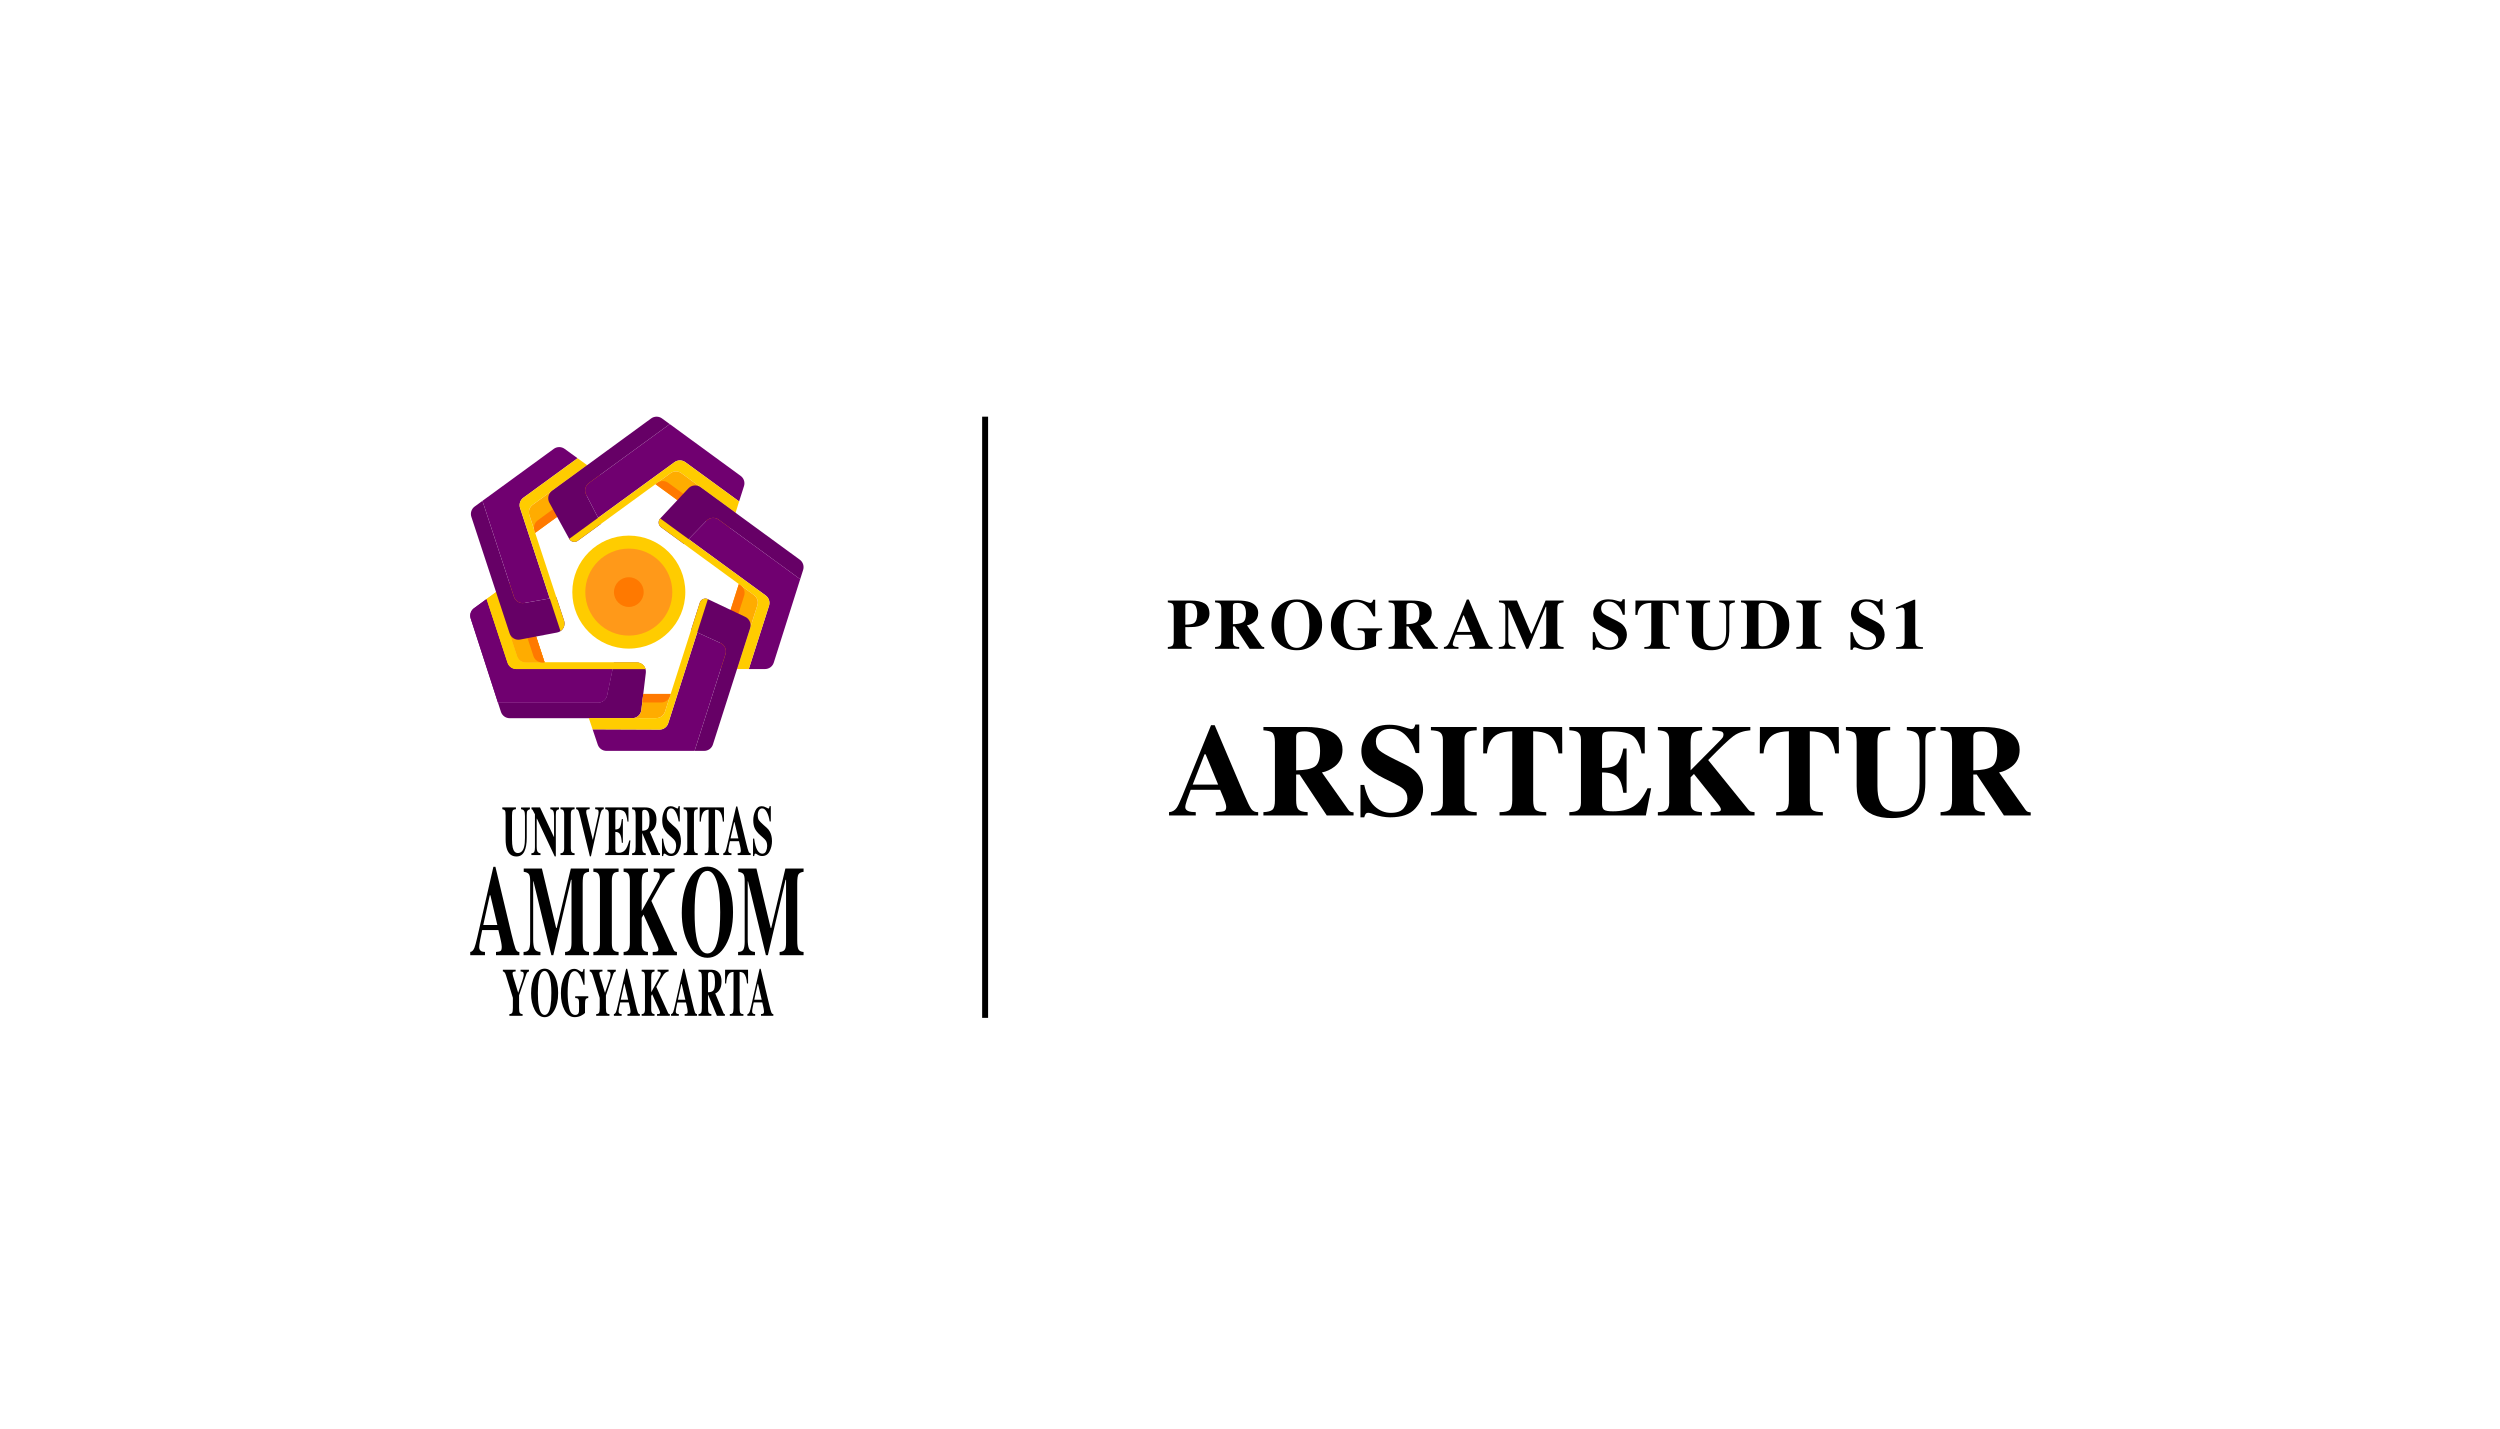 <svg width="420" height="240" viewBox="0 0 420 240" fill="none" xmlns="http://www.w3.org/2000/svg">
<g clip-path="url(#clip0_22_2548)">
<path d="M108.5 113.024L107.74 119.298C107.694 119.673 107.513 120.019 107.23 120.269C106.947 120.52 106.583 120.658 106.205 120.658H85.627C85.301 120.658 84.982 120.555 84.718 120.362C84.454 120.17 84.257 119.899 84.157 119.588L83.652 118.031H100.472C100.827 118.031 101.171 117.909 101.447 117.685C101.723 117.461 101.913 117.15 101.985 116.802L102.907 112.402L103.139 111.291H106.966C107.184 111.291 107.401 111.338 107.6 111.427C107.799 111.517 107.978 111.648 108.123 111.812C108.268 111.976 108.376 112.168 108.441 112.377C108.506 112.586 108.526 112.806 108.5 113.023V113.024Z" fill="#660066"/>
<path d="M102.906 112.402L101.984 116.802C101.912 117.15 101.722 117.461 101.446 117.685C101.17 117.909 100.826 118.031 100.471 118.031H83.652L79.075 103.902C78.975 103.592 78.975 103.258 79.076 102.949C79.176 102.639 79.372 102.369 79.635 102.177L81.74 100.642L85.255 111.34C85.357 111.649 85.553 111.918 85.817 112.109C86.081 112.3 86.398 112.403 86.724 112.403L102.906 112.402Z" fill="#700070"/>
<path d="M108.449 112.402H86.724C86.398 112.402 86.081 112.299 85.817 112.109C85.553 111.918 85.357 111.648 85.255 111.339L81.74 100.642L83.342 99.474L86.875 110.228C86.977 110.537 87.174 110.806 87.437 110.997C87.701 111.188 88.019 111.291 88.344 111.29H106.965C107.3 111.29 107.625 111.399 107.892 111.599C108.16 111.8 108.355 112.081 108.449 112.402Z" fill="#FFCC00"/>
<path d="M91.495 111.291H88.343C88.017 111.291 87.7 111.189 87.436 110.998C87.172 110.807 86.976 110.538 86.874 110.228L83.342 99.474L85.071 98.213C85.268 98.069 85.496 97.973 85.737 97.934C85.978 97.895 86.225 97.914 86.457 97.989C86.689 98.064 86.9 98.192 87.073 98.365C87.246 98.537 87.375 98.748 87.451 98.98L91.495 111.291Z" fill="#FFAC00"/>
<path d="M91.495 111.291H91.089C90.763 111.291 90.446 111.189 90.182 110.998C89.919 110.807 89.722 110.538 89.62 110.229L85.592 97.965C85.973 97.866 86.377 97.915 86.722 98.104C87.068 98.293 87.328 98.606 87.451 98.98L91.495 111.291Z" fill="#FF7900"/>
<path d="M81.739 100.642L81.738 100.639" stroke="black" stroke-miterlimit="10"/>
<path d="M102.906 112.402L101.984 116.802C101.912 117.15 101.722 117.461 101.446 117.685C101.17 117.909 100.826 118.031 100.471 118.031H83.652L79.075 103.902C78.975 103.592 78.975 103.258 79.076 102.949C79.176 102.639 79.372 102.369 79.635 102.177L81.74 100.642L85.255 111.34C85.357 111.649 85.553 111.918 85.817 112.109C86.081 112.3 86.398 112.403 86.724 112.403L102.906 112.402Z" fill="#700070"/>
<path d="M108.449 112.402H86.724C86.398 112.402 86.081 112.299 85.817 112.109C85.553 111.918 85.357 111.648 85.255 111.339L81.74 100.642L83.342 99.474L86.875 110.228C86.977 110.537 87.174 110.806 87.437 110.997C87.701 111.188 88.019 111.291 88.344 111.29H106.965C107.3 111.29 107.625 111.399 107.892 111.599C108.16 111.8 108.355 112.081 108.449 112.402Z" fill="#FFCC00"/>
<path d="M91.495 111.291H88.343C88.017 111.291 87.7 111.189 87.436 110.998C87.172 110.807 86.976 110.538 86.874 110.228L83.342 99.474L85.071 98.213C85.268 98.069 85.496 97.973 85.737 97.934C85.978 97.895 86.225 97.914 86.457 97.989C86.689 98.064 86.9 98.192 87.073 98.365C87.246 98.537 87.375 98.748 87.451 98.98L91.495 111.291Z" fill="#FFAC00"/>
<path d="M91.495 111.291H91.089C90.763 111.291 90.446 111.189 90.182 110.998C89.919 110.807 89.722 110.538 89.62 110.229L85.592 97.965C85.973 97.866 86.377 97.915 86.722 98.104C87.068 98.293 87.328 98.606 87.451 98.98L91.495 111.291Z" fill="#FF7900"/>
<path d="M81.739 100.642L81.738 100.639" stroke="black" stroke-miterlimit="10"/>
<path d="M94.165 106.029C93.99 106.147 93.793 106.228 93.585 106.267L87.377 107.446C87.008 107.517 86.626 107.45 86.302 107.259C85.979 107.069 85.736 106.767 85.619 106.41L79.188 86.827C79.085 86.516 79.085 86.181 79.185 85.87C79.285 85.559 79.481 85.288 79.746 85.095L81.05 84.143L86.346 100.262C86.462 100.616 86.702 100.916 87.022 101.107C87.341 101.298 87.719 101.367 88.085 101.302L92.362 100.541L93.473 100.343L94.764 104.265C94.87 104.584 94.869 104.929 94.76 105.247C94.652 105.566 94.443 105.84 94.165 106.029Z" fill="#660066"/>
<path d="M87.37 85.345L92.362 100.541L88.085 101.302C87.719 101.367 87.341 101.298 87.022 101.107C86.702 100.916 86.462 100.616 86.346 100.262L81.051 84.143L93.037 75.406C93.301 75.213 93.619 75.11 93.946 75.11C94.272 75.11 94.591 75.213 94.855 75.406L97.029 76.983L87.928 83.614C87.664 83.806 87.468 84.077 87.367 84.388C87.267 84.7 87.268 85.034 87.37 85.345Z" fill="#700070"/>
<path d="M94.766 104.265C94.871 104.584 94.87 104.929 94.761 105.248C94.653 105.566 94.443 105.84 94.165 106.029L92.362 100.541L87.37 85.345C87.268 85.034 87.267 84.7 87.368 84.388C87.468 84.077 87.664 83.806 87.928 83.614L97.028 76.98L98.632 78.143L89.49 84.807C89.226 84.999 89.03 85.271 88.929 85.582C88.829 85.893 88.83 86.228 88.932 86.538L89.435 88.075L89.91 89.522L93.473 100.344L94.766 104.265Z" fill="#FFCC00"/>
<path d="M100.373 81.895L89.912 89.522L89.788 89.143L88.933 86.538C88.831 86.228 88.83 85.893 88.93 85.582C89.03 85.271 89.227 84.999 89.491 84.807L98.632 78.143L100.364 79.399C100.56 79.542 100.721 79.729 100.832 79.945C100.943 80.162 101.001 80.401 101.002 80.645C101.003 80.888 100.946 81.128 100.837 81.345C100.728 81.562 100.569 81.751 100.373 81.895V81.895Z" fill="#FFAC00"/>
<path d="M100.373 81.895L89.912 89.522L89.788 89.143C89.686 88.833 89.685 88.498 89.785 88.187C89.886 87.876 90.082 87.604 90.346 87.412L100.761 79.82C100.971 80.15 101.048 80.549 100.976 80.934C100.904 81.319 100.689 81.663 100.373 81.895Z" fill="#FF7900"/>
<path d="M124.991 81.667L124.17 84.238L115.135 77.644C114.871 77.451 114.552 77.348 114.224 77.348C113.897 77.348 113.578 77.451 113.314 77.644L112.626 78.145L110.409 79.76L100.485 86.989L98.473 83.113C98.302 82.785 98.255 82.406 98.34 82.047C98.425 81.687 98.635 81.369 98.934 81.151L112.519 71.247L124.43 79.948C124.692 80.14 124.888 80.409 124.988 80.717C125.089 81.026 125.09 81.358 124.991 81.667Z" fill="#700070"/>
<path d="M100.484 86.989L101.001 87.984L97.069 90.851C96.955 90.933 96.826 90.99 96.689 91.018C96.552 91.046 96.411 91.045 96.274 91.015C96.138 90.984 96.009 90.925 95.898 90.841C95.786 90.757 95.693 90.65 95.626 90.527L92.292 84.45C92.112 84.12 92.057 83.737 92.138 83.37C92.22 83.003 92.433 82.679 92.736 82.457L109.394 70.297C109.659 70.104 109.978 70 110.306 70C110.633 70 110.953 70.104 111.217 70.297L112.518 71.248L98.933 81.152C98.635 81.37 98.424 81.687 98.339 82.047C98.255 82.407 98.302 82.785 98.472 83.113L100.484 86.989Z" fill="#660066"/>
<path d="M124.169 84.238L123.58 86.148L114.471 79.495C114.206 79.302 113.887 79.198 113.56 79.198C113.232 79.198 112.913 79.302 112.648 79.495L111.344 80.444L110.114 81.341L101.001 87.984L97.069 90.851C96.955 90.933 96.826 90.99 96.689 91.018C96.552 91.047 96.411 91.045 96.274 91.015C96.138 90.984 96.009 90.925 95.898 90.841C95.786 90.757 95.693 90.65 95.626 90.527L100.484 86.989L113.311 77.644C113.576 77.451 113.895 77.347 114.222 77.347C114.549 77.347 114.868 77.451 115.133 77.644L124.169 84.238Z" fill="#FFCC00"/>
<path d="M123.581 86.148L122.934 88.18C122.86 88.413 122.731 88.626 122.559 88.8C122.386 88.974 122.175 89.104 121.942 89.18C121.709 89.256 121.461 89.276 121.219 89.237C120.977 89.199 120.748 89.104 120.55 88.959L110.117 81.34L110.436 81.108L112.649 79.494C112.914 79.301 113.233 79.197 113.561 79.197C113.888 79.197 114.208 79.301 114.472 79.494L123.581 86.148Z" fill="#FFAC00"/>
<path d="M122.651 88.697C122.399 89 122.042 89.195 121.651 89.244C121.261 89.292 120.867 89.19 120.549 88.957L110.117 81.34L110.436 81.108C110.7 80.915 111.019 80.811 111.347 80.811C111.675 80.811 111.994 80.915 112.258 81.108L122.651 88.697Z" fill="#FF7900"/>
<path d="M117.694 81.849C117.389 81.626 117.013 81.523 116.637 81.559C116.261 81.594 115.911 81.766 115.654 82.042L110.919 87.1C110.823 87.202 110.749 87.324 110.704 87.457C110.658 87.59 110.642 87.732 110.655 87.872C110.668 88.012 110.711 88.147 110.78 88.27C110.85 88.392 110.944 88.498 111.058 88.581L114.891 91.383C114.892 91.384 114.894 91.385 114.895 91.385C114.897 91.385 114.898 91.384 114.899 91.383L115.68 90.581L118.705 87.469C118.964 87.201 119.312 87.036 119.683 87.005C120.055 86.973 120.425 87.076 120.726 87.296L134.424 97.302C134.425 97.303 134.426 97.303 134.427 97.303C134.428 97.303 134.429 97.303 134.43 97.303C134.431 97.302 134.432 97.302 134.433 97.301C134.433 97.3 134.434 97.3 134.434 97.299L134.927 95.743C135.025 95.434 135.023 95.103 134.922 94.795C134.821 94.487 134.626 94.219 134.365 94.028L117.694 81.849Z" fill="#660066"/>
<path d="M134.432 97.305L129.994 111.321C129.895 111.634 129.699 111.908 129.434 112.102C129.169 112.296 128.849 112.4 128.521 112.401H125.799L129.197 101.761C129.296 101.452 129.295 101.119 129.194 100.811C129.094 100.502 128.899 100.233 128.636 100.042L115.682 90.577L118.706 87.465C118.966 87.199 119.314 87.034 119.685 87.003C120.056 86.972 120.426 87.076 120.727 87.296L134.432 97.305Z" fill="#700070"/>
<path d="M129.198 101.761L125.799 112.401H123.821L127.237 101.705C127.336 101.396 127.335 101.064 127.234 100.755C127.134 100.447 126.938 100.178 126.676 99.986L125.356 99.02L124.122 98.119L111.06 88.579C110.946 88.496 110.852 88.39 110.782 88.268C110.713 88.146 110.67 88.01 110.657 87.87C110.644 87.73 110.66 87.589 110.706 87.456C110.751 87.323 110.825 87.201 110.921 87.098L128.636 100.042C128.899 100.233 129.094 100.502 129.195 100.811C129.295 101.119 129.297 101.452 129.198 101.761Z" fill="#FFCC00"/>
<path d="M127.236 101.705L123.82 112.401H121.676C121.433 112.401 121.194 112.345 120.977 112.235C120.76 112.126 120.572 111.966 120.428 111.77C120.284 111.574 120.189 111.347 120.149 111.108C120.11 110.868 120.128 110.622 120.201 110.39L124.121 98.119L124.455 98.36L124.466 98.369L126.675 99.982C126.938 100.174 127.134 100.444 127.235 100.753C127.336 101.062 127.336 101.396 127.236 101.705Z" fill="#FFAC00"/>
<path d="M125.017 100.084L121.116 112.296C120.75 112.154 120.452 111.878 120.283 111.524C120.113 111.17 120.084 110.765 120.203 110.39L124.122 98.119L124.456 98.36L124.468 98.369C124.727 98.562 124.919 98.831 125.018 99.138C125.116 99.446 125.116 99.777 125.017 100.084Z" fill="#FF7900"/>
<path d="M121.877 109.911L116.69 126.148H101.884C101.561 126.148 101.245 126.046 100.982 125.857C100.719 125.669 100.522 125.402 100.419 125.095L99.555 122.524L110.787 122.573C111.116 122.574 111.436 122.471 111.702 122.277C111.968 122.084 112.166 121.811 112.266 121.497L117.138 106.247L121.047 108.035C121.39 108.192 121.665 108.47 121.818 108.815C121.971 109.161 121.992 109.551 121.877 109.911Z" fill="#700070"/>
<path d="M118.925 100.655C118.799 100.595 118.662 100.563 118.522 100.56C118.382 100.558 118.244 100.586 118.116 100.641C117.988 100.697 117.873 100.779 117.779 100.882C117.686 100.986 117.615 101.108 117.572 101.241L116.123 105.783L117.141 106.248L121.049 108.036C121.393 108.193 121.667 108.471 121.82 108.816C121.973 109.162 121.994 109.552 121.879 109.912L116.69 126.148H118.3C118.627 126.148 118.947 126.044 119.212 125.85C119.477 125.657 119.673 125.384 119.773 125.072L126.023 105.505C126.136 105.149 126.117 104.763 125.968 104.42C125.819 104.076 125.551 103.799 125.213 103.638L118.925 100.655Z" fill="#660066"/>
<path d="M118.925 100.654L112.266 121.498C112.166 121.811 111.969 122.085 111.703 122.278C111.436 122.471 111.116 122.575 110.787 122.573L99.555 122.525L98.918 120.631L107.576 120.641H110.245C110.573 120.641 110.892 120.537 111.157 120.343C111.422 120.15 111.618 119.877 111.718 119.565L112.67 116.586L117.57 101.241C117.613 101.108 117.684 100.986 117.777 100.882C117.871 100.779 117.986 100.696 118.114 100.641C118.242 100.585 118.38 100.558 118.52 100.56C118.66 100.563 118.797 100.595 118.923 100.654H118.925Z" fill="#FFCC00"/>
<path d="M108.068 116.584L107.739 119.298C107.698 119.633 107.549 119.946 107.314 120.188C107.079 120.43 106.771 120.589 106.438 120.64H110.246C110.573 120.64 110.893 120.536 111.157 120.343C111.422 120.149 111.618 119.877 111.718 119.565L112.67 116.585L108.068 116.584Z" fill="#FFAC00"/>
<path d="M112.67 116.585L112.556 116.942C112.456 117.255 112.26 117.527 111.995 117.72C111.73 117.914 111.411 118.018 111.083 118.018H107.895L108.068 116.584L112.67 116.585Z" fill="#FF7900"/>
<path d="M105.641 108.966C110.883 108.966 115.133 104.716 115.133 99.474C115.133 94.231 110.883 89.982 105.641 89.982C100.398 89.982 96.148 94.231 96.148 99.474C96.148 104.716 100.398 108.966 105.641 108.966Z" fill="#FFCC00"/>
<path d="M105.641 106.783C109.678 106.783 112.95 103.511 112.95 99.474C112.95 95.437 109.678 92.165 105.641 92.165C101.604 92.165 98.332 95.437 98.332 99.474C98.332 103.511 101.604 106.783 105.641 106.783Z" fill="#FF9919"/>
<path d="M105.641 101.971C107.02 101.971 108.138 100.853 108.138 99.474C108.138 98.095 107.02 96.977 105.641 96.977C104.262 96.977 103.145 98.095 103.145 99.474C103.145 100.853 104.262 101.971 105.641 101.971Z" fill="#FF7900"/>
<path d="M86.674 135.646V135.948C86.412 135.964 86.237 136.035 86.149 136.161C86.062 136.288 86.017 136.578 86.017 137.031V140.999C86.017 141.602 86.058 142.067 86.139 142.395C86.287 143.006 86.57 143.311 86.988 143.31C87.508 143.31 87.859 142.972 88.042 142.296C88.144 141.925 88.194 141.406 88.194 140.739V137.115C88.194 136.691 88.15 136.399 88.061 136.24C87.971 136.08 87.797 135.983 87.537 135.95V135.649H89.024V135.948C88.808 136.022 88.665 136.111 88.596 136.217C88.527 136.323 88.492 136.567 88.492 136.949V140.736C88.492 141.742 88.353 142.519 88.076 143.066C87.798 143.614 87.362 143.888 86.767 143.888C85.989 143.888 85.458 143.481 85.173 142.667C85.019 142.233 84.943 141.675 84.943 140.992V137.028C84.943 136.583 84.909 136.303 84.842 136.188C84.775 136.073 84.624 135.995 84.388 135.947V135.646L86.674 135.646Z" fill="black"/>
<path d="M89.274 143.347C89.526 143.336 89.688 143.252 89.76 143.096C89.833 142.94 89.869 142.71 89.869 142.405V136.797C89.662 136.392 89.535 136.154 89.486 136.083C89.44 136.013 89.369 135.964 89.288 135.946V135.646H90.722L93.048 140.593H93.081V137.114C93.081 136.713 93.039 136.427 92.956 136.256C92.873 136.085 92.706 135.982 92.456 135.948V135.648H93.91V135.948C93.699 136.009 93.557 136.092 93.486 136.196C93.414 136.299 93.379 136.531 93.378 136.891V143.87H93.19L90.213 137.541H90.165V142.181C90.165 142.544 90.193 142.802 90.251 142.954C90.341 143.198 90.526 143.33 90.806 143.349V143.649H89.274V143.347Z" fill="black"/>
<path d="M94.161 143.347C94.354 143.34 94.492 143.299 94.574 143.226C94.711 143.103 94.779 142.866 94.779 142.515V136.779C94.779 136.431 94.715 136.197 94.586 136.079C94.506 136.006 94.365 135.962 94.163 135.946V135.646H96.53V135.948C96.318 135.964 96.173 136.006 96.095 136.075C95.963 136.194 95.897 136.429 95.897 136.781V142.517C95.897 142.848 95.95 143.07 96.055 143.182C96.161 143.293 96.32 143.349 96.531 143.349V143.65H94.164L94.161 143.347Z" fill="black"/>
<path d="M99.064 135.646V135.936C98.822 135.959 98.665 135.995 98.594 136.043C98.522 136.091 98.486 136.212 98.486 136.405C98.486 136.462 98.489 136.519 98.495 136.576C98.501 136.633 98.511 136.691 98.526 136.747L99.599 141.127H99.588L100.475 137.117C100.495 137.029 100.513 136.938 100.528 136.845C100.551 136.725 100.565 136.603 100.568 136.48C100.568 136.255 100.53 136.115 100.454 136.06C100.378 136.005 100.223 135.964 99.989 135.936V135.646H101.43V135.936C101.353 135.947 101.28 135.976 101.216 136.02C101.152 136.063 101.098 136.12 101.059 136.187C100.976 136.323 100.896 136.563 100.817 136.907L99.274 143.868H99.098L97.356 136.774C97.286 136.488 97.214 136.283 97.14 136.158C97.104 136.096 97.054 136.044 96.994 136.005C96.934 135.967 96.866 135.943 96.795 135.936V135.646H99.064Z" fill="black"/>
<path d="M101.682 143.648V143.347C101.875 143.336 102.013 143.29 102.095 143.209C102.22 143.085 102.283 142.854 102.283 142.515V136.779C102.283 136.435 102.219 136.203 102.09 136.084C102.015 136.011 101.879 135.965 101.684 135.946V135.646H105.582V138.034H105.417C105.331 137.271 105.185 136.748 104.98 136.467C104.774 136.186 104.398 136.045 103.852 136.045C103.645 136.045 103.514 136.082 103.458 136.157C103.402 136.232 103.373 136.382 103.373 136.606V139.346C103.76 139.354 104.021 139.232 104.156 138.979C104.292 138.727 104.397 138.265 104.47 137.594H104.642V141.596H104.47C104.422 140.921 104.323 140.446 104.175 140.17C104.026 139.895 103.759 139.757 103.373 139.757V142.625C103.373 142.876 103.41 143.046 103.484 143.136C103.558 143.227 103.709 143.272 103.938 143.273C104.37 143.273 104.722 143.126 104.995 142.833C105.269 142.54 105.511 141.99 105.723 141.185H105.911L105.636 143.649L101.682 143.648Z" fill="black"/>
<path d="M106.195 143.347C106.424 143.328 106.581 143.253 106.664 143.122C106.748 142.991 106.79 142.706 106.79 142.266V137.028C106.79 136.571 106.74 136.274 106.641 136.136C106.575 136.044 106.427 135.981 106.195 135.946V135.646H108.375C108.826 135.646 109.191 135.729 109.471 135.895C110.014 136.23 110.285 136.833 110.285 137.704C110.285 138.349 110.143 138.855 109.859 139.225C109.642 139.503 109.413 139.68 109.17 139.756L110.608 143.127C110.63 143.198 110.671 143.261 110.727 143.309C110.774 143.34 110.827 143.359 110.882 143.364V143.647H109.469L107.892 139.948H107.889V142.267C107.889 142.683 107.928 142.964 108.008 143.108C108.088 143.252 108.246 143.333 108.484 143.349V143.65H106.195V143.347ZM108.837 139.241C109.027 139.035 109.123 138.558 109.123 137.81C109.123 137.351 109.086 136.989 109.014 136.723C108.888 136.272 108.659 136.046 108.326 136.046C108.146 136.046 108.027 136.086 107.971 136.165C107.915 136.244 107.887 136.374 107.887 136.555V139.567C108.33 139.555 108.647 139.445 108.837 139.239V139.241Z" fill="black"/>
<path d="M111.211 140.885H111.404C111.512 141.769 111.686 142.412 111.926 142.814C112.166 143.216 112.441 143.417 112.752 143.417C113.053 143.417 113.267 143.279 113.394 143.003C113.521 142.731 113.587 142.434 113.587 142.133C113.587 141.779 113.521 141.489 113.388 141.264C113.301 141.118 113.123 140.927 112.857 140.691L112.426 140.309C111.998 139.931 111.696 139.557 111.52 139.187C111.344 138.816 111.256 138.359 111.256 137.815C111.252 137.256 111.371 136.703 111.606 136.195C111.839 135.694 112.196 135.443 112.677 135.443C112.927 135.444 113.172 135.512 113.387 135.64C113.615 135.771 113.746 135.837 113.778 135.836C113.813 135.837 113.846 135.827 113.874 135.806C113.902 135.786 113.922 135.757 113.931 135.724C113.964 135.627 113.987 135.527 113.999 135.426H114.201V138.005H114.012C113.924 137.407 113.768 136.892 113.545 136.458C113.323 136.025 113.052 135.809 112.733 135.811C112.508 135.811 112.331 135.92 112.202 136.138C112.073 136.356 112.009 136.621 112.009 136.933C112.009 137.307 112.07 137.587 112.192 137.772C112.314 137.957 112.582 138.235 112.998 138.606L113.497 139.045C113.71 139.231 113.89 139.452 114.028 139.699C114.275 140.146 114.399 140.689 114.399 141.329C114.402 141.916 114.265 142.495 114.001 143.019C113.736 143.549 113.31 143.814 112.726 143.814C112.587 143.813 112.449 143.791 112.317 143.748C112.172 143.699 112.035 143.63 111.91 143.542L111.78 143.455C111.751 143.441 111.722 143.429 111.692 143.418C111.669 143.409 111.645 143.405 111.62 143.404C111.587 143.402 111.555 143.412 111.529 143.432C111.503 143.451 111.484 143.479 111.475 143.51C111.443 143.609 111.42 143.711 111.407 143.814H111.214L111.211 140.885Z" fill="black"/>
<path d="M114.846 143.347C115.039 143.34 115.177 143.299 115.259 143.226C115.395 143.103 115.464 142.866 115.464 142.515V136.779C115.464 136.431 115.399 136.197 115.27 136.079C115.191 136.006 115.05 135.961 114.847 135.946V135.646H117.215V135.948C117.004 135.964 116.859 136.006 116.78 136.075C116.648 136.194 116.582 136.429 116.582 136.781V142.517C116.582 142.848 116.634 143.07 116.74 143.182C116.846 143.293 117.004 143.349 117.216 143.349V143.65H114.849L114.846 143.347Z" fill="black"/>
<path d="M117.549 135.646H121.623L121.629 138.034H121.436C121.372 137.18 121.189 136.602 120.888 136.3C120.718 136.134 120.465 136.043 120.128 136.027V142.265C120.128 142.702 120.171 142.992 120.258 143.135C120.345 143.278 120.526 143.35 120.802 143.349V143.649H118.388V143.349C118.652 143.349 118.828 143.277 118.915 143.132C119.002 142.987 119.046 142.699 119.046 142.267V136.027C118.715 136.043 118.462 136.134 118.286 136.3C117.962 136.609 117.779 137.187 117.737 138.034H117.544L117.549 135.646Z" fill="black"/>
<path d="M121.507 143.347C121.67 143.328 121.801 143.199 121.9 142.961C121.965 142.811 122.056 142.479 122.174 141.967L123.678 135.485H123.866L125.376 141.706C125.545 142.404 125.672 142.854 125.756 143.057C125.84 143.259 125.959 143.356 126.113 143.346V143.647H123.922V143.346C124.142 143.331 124.287 143.299 124.357 143.25C124.426 143.201 124.461 143.074 124.461 142.868C124.455 142.726 124.437 142.585 124.408 142.446C124.386 142.334 124.356 142.2 124.319 142.041L124.146 141.324H122.627C122.528 141.795 122.463 142.101 122.434 142.242C122.385 142.461 122.355 142.683 122.345 142.907C122.345 143.077 122.409 143.2 122.538 143.277C122.647 143.326 122.765 143.35 122.885 143.346V143.647H121.507V143.347ZM124.047 140.855L123.396 138.115H123.339L122.729 140.855H124.047Z" fill="black"/>
<path d="M126.509 140.885H126.703C126.81 141.769 126.984 142.412 127.224 142.814C127.464 143.216 127.739 143.417 128.05 143.417C128.351 143.417 128.565 143.279 128.693 143.003C128.819 142.731 128.884 142.434 128.883 142.133C128.883 141.779 128.817 141.489 128.684 141.264C128.596 141.118 128.418 140.927 128.15 140.691L127.72 140.309C127.292 139.931 126.99 139.557 126.814 139.187C126.638 138.816 126.55 138.359 126.55 137.815C126.546 137.256 126.665 136.703 126.9 136.195C127.133 135.694 127.489 135.443 127.97 135.443C128.22 135.444 128.465 135.512 128.68 135.64C128.909 135.771 129.04 135.837 129.072 135.836C129.106 135.837 129.14 135.827 129.168 135.806C129.195 135.786 129.215 135.757 129.224 135.724C129.258 135.627 129.281 135.527 129.293 135.426H129.495V138.005H129.306C129.218 137.407 129.062 136.892 128.839 136.458C128.617 136.025 128.346 135.809 128.027 135.811C127.802 135.811 127.625 135.92 127.496 136.138C127.367 136.356 127.303 136.621 127.303 136.933C127.303 137.307 127.363 137.587 127.485 137.772C127.607 137.957 127.876 138.235 128.291 138.606L128.791 139.045C129.004 139.231 129.184 139.452 129.322 139.699C129.569 140.146 129.693 140.689 129.693 141.329C129.696 141.916 129.559 142.495 129.295 143.019C129.029 143.549 128.604 143.814 128.019 143.814C127.881 143.813 127.743 143.791 127.611 143.748C127.466 143.699 127.329 143.63 127.204 143.542L127.074 143.455C127.045 143.441 127.016 143.429 126.986 143.418C126.963 143.409 126.939 143.405 126.914 143.404C126.881 143.402 126.849 143.412 126.823 143.432C126.797 143.451 126.778 143.479 126.769 143.51C126.737 143.609 126.714 143.711 126.701 143.814H126.508L126.509 140.885Z" fill="black"/>
<path d="M79 159.931C79.292 159.895 79.527 159.66 79.704 159.225C79.819 158.952 79.983 158.349 80.196 157.415L82.89 145.62H83.228L85.933 156.942C86.238 158.212 86.465 159.031 86.614 159.399C86.764 159.767 86.977 159.945 87.254 159.931V160.478H83.328V159.931C83.722 159.903 83.982 159.843 84.106 159.751C84.231 159.66 84.293 159.429 84.293 159.057C84.281 158.799 84.249 158.542 84.196 158.289C84.156 158.085 84.103 157.84 84.036 157.553L83.728 156.248H81.007C80.83 157.104 80.715 157.662 80.663 157.921C80.557 158.475 80.504 158.878 80.504 159.129C80.504 159.438 80.62 159.663 80.853 159.803C80.991 159.88 81.198 159.922 81.475 159.929V160.476H79V159.931ZM83.552 155.395L82.385 150.408H82.285L81.189 155.395H83.552Z" fill="black"/>
<path d="M87.957 159.931C88.419 159.923 88.719 159.779 88.857 159.496C88.995 159.214 89.064 158.787 89.064 158.218V147.979C89.064 147.393 88.985 147.008 88.827 146.824C88.669 146.64 88.389 146.519 87.987 146.463V145.916H91.041L93.427 155.891H93.528L95.9 145.916H98.957V146.463C98.546 146.519 98.266 146.653 98.116 146.866C97.966 147.078 97.891 147.6 97.89 148.43V157.963C97.89 158.756 97.965 159.275 98.115 159.52C98.265 159.766 98.545 159.903 98.956 159.931V160.478H94.931V159.931C95.29 159.91 95.56 159.803 95.742 159.61C95.924 159.417 96.015 158.994 96.014 158.342V147.809H95.926L92.954 160.478H92.629L89.627 148.062H89.573V157.805C89.573 158.524 89.648 159.049 89.798 159.381C89.948 159.712 90.28 159.895 90.793 159.931V160.478H87.957V159.931Z" fill="black"/>
<path d="M99.686 159.931C100.029 159.917 100.275 159.843 100.425 159.71C100.67 159.484 100.792 159.053 100.792 158.415V147.979C100.792 147.344 100.676 146.919 100.443 146.704C100.301 146.571 100.049 146.491 99.686 146.462V145.915H103.924V146.462C103.545 146.49 103.285 146.567 103.143 146.692C102.906 146.908 102.788 147.336 102.788 147.978V158.413C102.788 159.017 102.882 159.42 103.072 159.621C103.261 159.823 103.545 159.925 103.924 159.927V160.473H99.686V159.931Z" fill="black"/>
<path d="M104.766 159.931C105.095 159.91 105.329 159.832 105.468 159.699C105.702 159.474 105.819 159.046 105.819 158.415V147.979C105.819 147.358 105.712 146.939 105.498 146.722C105.366 146.59 105.123 146.503 104.766 146.461V145.914H108.868V146.461C108.449 146.525 108.167 146.665 108.021 146.88C107.876 147.095 107.803 147.611 107.803 148.429V153.051L110.412 148.354C110.542 148.132 110.66 147.903 110.764 147.667C110.821 147.507 110.848 147.338 110.843 147.168C110.843 146.895 110.773 146.72 110.633 146.643C110.493 146.566 110.223 146.507 109.822 146.464V145.917H113.332V146.464C112.704 146.556 112.184 146.872 111.772 147.412C111.36 147.952 110.579 149.267 109.43 151.356L113.13 159.492C113.209 159.667 113.287 159.777 113.364 159.823C113.476 159.88 113.598 159.917 113.723 159.933V160.48H109.655V159.933C110.023 159.926 110.273 159.898 110.407 159.849C110.541 159.8 110.608 159.677 110.609 159.481C110.604 159.361 110.582 159.242 110.543 159.128C110.478 158.929 110.401 158.734 110.313 158.544L108.11 153.65L107.803 154.198V158.414C107.803 159.039 107.92 159.463 108.154 159.688C108.289 159.821 108.523 159.902 108.856 159.929V160.476H104.766V159.931Z" fill="black"/>
<path d="M121.899 147.693C122.731 149.131 123.148 150.983 123.148 153.25C123.148 155.516 122.731 157.368 121.899 158.806C121.086 160.209 120.069 160.91 118.85 160.91C117.555 160.91 116.5 160.142 115.682 158.606C114.921 157.161 114.54 155.414 114.54 153.365C114.54 151.107 114.939 149.252 115.736 147.799C116.541 146.326 117.579 145.59 118.85 145.59C120.073 145.589 121.089 146.29 121.899 147.693ZM120.72 157.311C120.902 156.273 120.993 154.919 120.993 153.249C120.993 150.955 120.8 149.226 120.413 148.062C120.027 146.897 119.504 146.315 118.845 146.315C117.928 146.315 117.3 147.286 116.961 149.229C116.783 150.26 116.694 151.6 116.694 153.249C116.694 154.924 116.785 156.278 116.966 157.311C117.303 159.225 117.929 160.183 118.846 160.183C119.757 160.183 120.381 159.226 120.72 157.311Z" fill="black"/>
<path d="M124 159.931C124.462 159.923 124.762 159.779 124.9 159.496C125.038 159.214 125.107 158.787 125.107 158.218V147.979C125.107 147.393 125.028 147.008 124.87 146.824C124.712 146.64 124.432 146.519 124.029 146.463V145.916H127.084L129.47 155.891H129.571L131.943 145.916H135V146.463C134.589 146.519 134.309 146.653 134.159 146.866C134.009 147.078 133.934 147.6 133.934 148.431V157.964C133.934 158.757 134.009 159.276 134.159 159.521C134.309 159.767 134.589 159.903 135 159.932V160.479H130.974V159.932C131.333 159.911 131.604 159.803 131.785 159.611C131.967 159.418 132.058 158.995 132.057 158.343V147.81H131.969L128.997 160.479H128.671L125.67 148.063H125.616V157.806C125.616 158.525 125.691 159.05 125.841 159.382C125.991 159.713 126.323 159.896 126.836 159.932V160.479H124V159.931Z" fill="black"/>
<path d="M86.627 162.911V163.201C86.406 163.223 86.265 163.253 86.202 163.29C86.14 163.328 86.108 163.406 86.108 163.526C86.109 163.583 86.115 163.64 86.126 163.696C86.136 163.758 86.163 163.869 86.205 164.03L87.051 166.783H87.059L87.745 164.77C87.788 164.646 87.834 164.495 87.882 164.317C87.955 164.044 87.992 163.842 87.991 163.712C87.991 163.51 87.947 163.374 87.857 163.309C87.797 163.264 87.664 163.229 87.457 163.202V162.913H88.864V163.202C88.777 163.228 88.695 163.268 88.62 163.32C88.531 163.411 88.465 163.523 88.427 163.645L87.204 167.211V169.322C87.204 169.759 87.246 170.04 87.329 170.164C87.411 170.289 87.567 170.358 87.795 170.369V170.659H85.573V170.369C85.811 170.358 85.968 170.285 86.046 170.15C86.124 170.016 86.163 169.74 86.164 169.322V167.637L84.995 163.83C84.917 163.579 84.822 163.404 84.71 163.303C84.647 163.245 84.567 163.209 84.481 163.202V162.913L86.627 162.911Z" fill="black"/>
<path d="M93.108 163.858C93.548 164.622 93.768 165.608 93.768 166.814C93.768 168.019 93.548 169.004 93.108 169.768C92.679 170.514 92.142 170.887 91.498 170.887C90.814 170.887 90.257 170.479 89.825 169.662C89.422 168.892 89.221 167.963 89.222 166.873C89.222 165.671 89.432 164.684 89.853 163.911C90.278 163.128 90.826 162.736 91.496 162.736C92.144 162.737 92.682 163.111 93.108 163.858ZM92.486 168.975C92.582 168.423 92.631 167.702 92.631 166.814C92.631 165.593 92.529 164.673 92.325 164.053C92.122 163.434 91.846 163.124 91.497 163.124C91.014 163.124 90.682 163.641 90.501 164.675C90.408 165.222 90.361 165.935 90.361 166.814C90.361 167.706 90.409 168.426 90.506 168.975C90.683 169.994 91.014 170.503 91.498 170.503C91.982 170.503 92.312 169.994 92.487 168.975H92.486Z" fill="black"/>
<path d="M94.847 163.97C95.273 163.168 95.816 162.767 96.476 162.767C96.741 162.767 97.005 162.855 97.267 163.033C97.53 163.21 97.694 163.298 97.758 163.299C97.827 163.299 97.882 163.256 97.924 163.17C97.977 163.045 98.011 162.913 98.027 162.778H98.205V165.46H98.042C97.888 164.878 97.731 164.419 97.57 164.082C97.271 163.463 96.931 163.153 96.552 163.153C96.139 163.153 95.837 163.474 95.647 164.116C95.458 164.759 95.363 165.662 95.363 166.826C95.363 167.781 95.451 168.633 95.627 169.381C95.803 170.13 96.144 170.504 96.648 170.504C96.921 170.504 97.104 170.402 97.198 170.196C97.252 170.08 97.28 169.905 97.28 169.67V168.462C97.28 168.115 97.22 167.887 97.102 167.779C97.025 167.712 96.868 167.675 96.633 167.667V167.377H98.828V167.667C98.607 167.682 98.46 167.764 98.389 167.905C98.317 168.046 98.281 168.319 98.281 168.714V170.175C98.139 170.332 97.91 170.489 97.593 170.646C97.262 170.806 96.898 170.886 96.53 170.881C95.82 170.881 95.252 170.48 94.826 169.677C94.43 168.927 94.232 167.986 94.232 166.855C94.232 165.711 94.437 164.75 94.847 163.97Z" fill="black"/>
<path d="M101.214 162.911V163.201C100.992 163.223 100.851 163.253 100.788 163.29C100.726 163.328 100.692 163.406 100.692 163.526C100.692 163.583 100.698 163.64 100.709 163.696C100.721 163.758 100.747 163.869 100.789 164.03L101.635 166.783H101.643L102.335 164.77C102.379 164.646 102.425 164.495 102.473 164.317C102.545 164.044 102.582 163.842 102.582 163.712C102.582 163.51 102.537 163.376 102.448 163.309C102.387 163.264 102.254 163.229 102.047 163.202V162.913H103.455V163.202C103.368 163.228 103.285 163.268 103.211 163.32C103.121 163.411 103.055 163.522 103.018 163.645L101.795 167.211V169.322C101.795 169.759 101.837 170.04 101.92 170.164C102.003 170.289 102.158 170.358 102.386 170.369V170.659H100.161V170.369C100.399 170.358 100.557 170.285 100.635 170.15C100.713 170.016 100.752 169.74 100.752 169.322V167.637L99.583 163.83C99.506 163.579 99.411 163.404 99.298 163.303C99.236 163.245 99.155 163.209 99.07 163.202V162.913L101.214 162.911Z" fill="black"/>
<path d="M103.13 170.369C103.284 170.35 103.408 170.225 103.502 169.993C103.562 169.848 103.649 169.527 103.761 169.031L105.186 162.755H105.364L106.793 168.779C106.954 169.455 107.074 169.891 107.152 170.086C107.231 170.28 107.346 170.376 107.491 170.369V170.659H105.416V170.369C105.624 170.354 105.761 170.322 105.827 170.272C105.892 170.223 105.925 170.099 105.923 169.903C105.918 169.765 105.902 169.629 105.875 169.494C105.854 169.386 105.826 169.255 105.791 169.102L105.628 168.408H104.19C104.096 168.863 104.036 169.16 104.009 169.298C103.963 169.51 103.934 169.725 103.924 169.942C103.924 170.106 103.986 170.226 104.109 170.3C104.211 170.348 104.324 170.371 104.437 170.367V170.657H103.13V170.369ZM105.534 167.953L104.918 165.299H104.864L104.284 167.953H105.534Z" fill="black"/>
<path d="M107.799 170.369C107.973 170.358 108.096 170.317 108.17 170.246C108.294 170.126 108.355 169.899 108.355 169.562V164.006C108.355 163.677 108.299 163.454 108.186 163.339C108.116 163.269 107.988 163.223 107.799 163.201V162.911H109.966V163.201C109.746 163.233 109.597 163.307 109.519 163.423C109.442 163.54 109.403 163.814 109.403 164.247V166.705L110.781 164.206C110.85 164.088 110.912 163.966 110.967 163.84C110.997 163.755 111.012 163.665 111.009 163.574C111.009 163.43 110.972 163.336 110.898 163.295C110.824 163.255 110.681 163.223 110.47 163.199V162.909H112.324V163.199C111.992 163.247 111.718 163.415 111.5 163.702C111.282 163.99 110.869 164.691 110.262 165.806L112.217 170.135C112.258 170.229 112.3 170.287 112.34 170.311C112.4 170.342 112.464 170.362 112.53 170.37V170.66H110.382V170.37C110.575 170.366 110.707 170.351 110.779 170.325C110.849 170.299 110.885 170.234 110.885 170.129C110.882 170.065 110.871 170.002 110.851 169.942C110.816 169.836 110.775 169.732 110.729 169.631L109.565 167.027L109.403 167.317V169.562C109.403 169.894 109.465 170.12 109.588 170.238C109.66 170.309 109.784 170.352 109.959 170.367V170.657H107.799V170.369Z" fill="black"/>
<path d="M112.735 170.369C112.89 170.35 113.014 170.225 113.107 169.993C113.168 169.848 113.254 169.527 113.367 169.031L114.79 162.755H114.968L116.395 168.779C116.556 169.455 116.676 169.891 116.755 170.086C116.833 170.281 116.946 170.376 117.093 170.369V170.659H115.021V170.369C115.229 170.354 115.366 170.322 115.432 170.272C115.498 170.223 115.53 170.099 115.529 169.903C115.524 169.765 115.508 169.629 115.481 169.494C115.46 169.386 115.431 169.255 115.396 169.102L115.235 168.409H113.795C113.702 168.864 113.641 169.161 113.614 169.299C113.568 169.511 113.54 169.727 113.53 169.943C113.53 170.108 113.591 170.227 113.714 170.302C113.817 170.349 113.929 170.372 114.042 170.369V170.659H112.738L112.735 170.369ZM115.139 167.953L114.523 165.299H114.469L113.89 167.953H115.139Z" fill="black"/>
<path d="M117.348 170.369C117.564 170.35 117.712 170.277 117.792 170.15C117.871 170.024 117.911 169.747 117.911 169.322V164.249C117.911 163.807 117.863 163.519 117.769 163.386C117.707 163.297 117.566 163.235 117.348 163.202V162.912H119.408C119.835 162.912 120.181 162.993 120.446 163.154C120.959 163.479 121.215 164.063 121.215 164.907C121.215 165.53 121.081 166.02 120.813 166.379C120.608 166.648 120.39 166.82 120.161 166.894L121.521 170.154C121.542 170.222 121.581 170.283 121.634 170.331C121.677 170.36 121.727 170.378 121.779 170.384V170.658H120.445L118.951 167.075H118.948V169.32C118.948 169.723 118.986 169.995 119.061 170.135C119.136 170.275 119.286 170.353 119.511 170.367V170.657H117.348V170.369ZM119.847 166.391C120.028 166.191 120.118 165.729 120.118 165.005C120.118 164.561 120.084 164.21 120.015 163.953C119.896 163.516 119.679 163.298 119.364 163.298C119.193 163.298 119.081 163.336 119.026 163.412C118.973 163.489 118.946 163.615 118.946 163.79V166.707C119.367 166.696 119.667 166.591 119.847 166.391Z" fill="black"/>
<path d="M121.816 162.911H125.671L125.678 165.223H125.493C125.433 164.396 125.259 163.837 124.974 163.545C124.813 163.383 124.573 163.296 124.255 163.281V169.32C124.255 169.742 124.296 170.022 124.378 170.161C124.461 170.299 124.632 170.368 124.893 170.368V170.658H122.61V170.368C122.86 170.368 123.026 170.298 123.109 170.158C123.192 170.018 123.233 169.738 123.232 169.32V163.281C122.919 163.296 122.68 163.383 122.513 163.545C122.207 163.844 122.034 164.404 121.994 165.223H121.81L121.816 162.911Z" fill="black"/>
<path d="M125.562 170.369C125.715 170.35 125.839 170.225 125.934 169.993C125.994 169.848 126.081 169.527 126.193 169.031L127.616 162.755H127.794L129.223 168.779C129.384 169.455 129.504 169.891 129.583 170.086C129.662 170.281 129.774 170.376 129.921 170.369V170.659H127.845V170.369C128.054 170.354 128.191 170.322 128.256 170.272C128.322 170.223 128.354 170.099 128.353 169.903C128.348 169.765 128.332 169.629 128.305 169.494C128.284 169.386 128.256 169.255 128.22 169.102L128.057 168.408H126.622C126.528 168.863 126.467 169.16 126.44 169.298C126.394 169.51 126.366 169.725 126.356 169.942C126.356 170.106 126.417 170.226 126.54 170.3C126.643 170.348 126.755 170.371 126.868 170.367V170.657H125.564L125.562 170.369ZM127.965 167.953L127.35 165.299H127.296L126.716 167.953H127.965Z" fill="black"/>
</g>
<path d="M199.135 104.945C199.85 104.934 200.326 104.852 200.564 104.699C200.943 104.457 201.133 103.936 201.133 103.135C201.133 102.588 201.041 102.146 200.857 101.811C200.674 101.475 200.322 101.307 199.803 101.307C199.564 101.307 199.393 101.336 199.287 101.395C199.186 101.449 199.135 101.559 199.135 101.723V104.945ZM196.193 108.695C196.588 108.668 196.852 108.586 196.984 108.449C197.121 108.309 197.189 108.025 197.189 107.6V102.297C197.189 101.844 197.121 101.559 196.984 101.441C196.848 101.32 196.584 101.238 196.193 101.195V100.891H200.055C201.078 100.891 201.855 101.057 202.387 101.389C202.922 101.721 203.189 102.291 203.189 103.1C203.189 103.494 203.084 103.865 202.873 104.213C202.666 104.557 202.322 104.834 201.842 105.045C201.479 105.193 201.115 105.283 200.752 105.314C200.389 105.346 199.85 105.361 199.135 105.361V107.6C199.135 108.041 199.209 108.33 199.357 108.467C199.506 108.604 199.783 108.68 200.189 108.695V109H196.193V108.695Z" fill="black"/>
<path d="M204.129 108.695C204.536 108.676 204.813 108.6 204.961 108.467C205.11 108.334 205.184 108.045 205.184 107.6V102.297C205.184 101.832 205.096 101.529 204.92 101.389C204.803 101.295 204.539 101.23 204.129 101.195V100.891H207.991C208.791 100.891 209.44 100.975 209.936 101.143C210.897 101.482 211.377 102.094 211.377 102.977C211.377 103.629 211.137 104.143 210.657 104.518C210.289 104.799 209.901 104.979 209.491 105.057L211.905 108.473C211.971 108.566 212.041 108.629 212.116 108.66C212.19 108.688 212.282 108.705 212.391 108.713V109H209.936L207.446 105.25H207.129V107.6C207.129 108.021 207.2 108.307 207.34 108.455C207.481 108.6 207.762 108.68 208.184 108.695V109H204.129V108.695ZM207.129 104.863C207.914 104.852 208.475 104.742 208.811 104.535C209.151 104.324 209.321 103.84 209.321 103.082C209.321 102.617 209.256 102.25 209.127 101.98C208.905 101.523 208.498 101.295 207.909 101.295C207.588 101.295 207.377 101.336 207.276 101.418C207.178 101.496 207.129 101.627 207.129 101.811V104.863Z" fill="black"/>
<path d="M217.86 108.836C218.759 108.836 219.376 108.303 219.712 107.236C219.891 106.658 219.981 105.904 219.981 104.975C219.981 103.697 219.79 102.734 219.407 102.086C219.028 101.438 218.513 101.113 217.86 101.113C216.954 101.113 216.333 101.654 215.997 102.736C215.821 103.311 215.733 104.057 215.733 104.975C215.733 105.908 215.823 106.662 216.003 107.236C216.335 108.303 216.954 108.836 217.86 108.836ZM217.86 100.709C219.071 100.709 220.077 101.1 220.878 101.881C221.702 102.682 222.114 103.713 222.114 104.975C222.114 106.236 221.702 107.268 220.878 108.068C220.073 108.85 219.067 109.24 217.86 109.24C216.579 109.24 215.534 108.812 214.725 107.957C213.971 107.152 213.595 106.18 213.595 105.039C213.595 103.781 213.989 102.748 214.778 101.939C215.575 101.119 216.602 100.709 217.86 100.709Z" fill="black"/>
<path d="M223.587 105.016C223.587 103.82 223.972 102.814 224.741 101.998C225.538 101.158 226.556 100.738 227.794 100.738C228.29 100.738 228.784 100.832 229.277 101.02C229.769 101.203 230.075 101.295 230.196 101.295C230.325 101.295 230.429 101.25 230.507 101.16C230.585 101.07 230.65 100.934 230.7 100.75H231.034V103.557H230.73C230.441 102.947 230.146 102.467 229.845 102.115C229.282 101.467 228.646 101.143 227.935 101.143C227.161 101.143 226.597 101.479 226.241 102.15C225.886 102.822 225.708 103.768 225.708 104.986C225.708 105.986 225.872 106.879 226.2 107.664C226.532 108.445 227.171 108.836 228.116 108.836C228.628 108.836 228.972 108.729 229.148 108.514C229.249 108.393 229.3 108.209 229.3 107.963V106.697C229.3 106.334 229.189 106.096 228.966 105.982C228.821 105.912 228.529 105.873 228.087 105.865V105.561H232.2V105.865C231.786 105.881 231.511 105.965 231.374 106.117C231.241 106.266 231.175 106.547 231.175 106.961V108.49C230.909 108.654 230.48 108.818 229.886 108.982C229.292 109.146 228.628 109.229 227.894 109.229C226.562 109.229 225.497 108.809 224.7 107.969C223.958 107.184 223.587 106.199 223.587 105.016Z" fill="black"/>
<path d="M233.281 108.695C233.687 108.676 233.964 108.6 234.113 108.467C234.261 108.334 234.336 108.045 234.336 107.6V102.297C234.336 101.832 234.248 101.529 234.072 101.389C233.955 101.295 233.691 101.23 233.281 101.195V100.891H237.142C237.943 100.891 238.591 100.975 239.088 101.143C240.048 101.482 240.529 102.094 240.529 102.977C240.529 103.629 240.289 104.143 239.808 104.518C239.441 104.799 239.052 104.979 238.642 105.057L241.056 108.473C241.123 108.566 241.193 108.629 241.267 108.66C241.341 108.688 241.433 108.705 241.543 108.713V109H239.088L236.597 105.25H236.281V107.6C236.281 108.021 236.351 108.307 236.492 108.455C236.632 108.6 236.914 108.68 237.336 108.695V109H233.281V108.695ZM236.281 104.863C237.066 104.852 237.627 104.742 237.963 104.535C238.302 104.324 238.472 103.84 238.472 103.082C238.472 102.617 238.408 102.25 238.279 101.98C238.056 101.523 237.65 101.295 237.06 101.295C236.74 101.295 236.529 101.336 236.427 101.418C236.33 101.496 236.281 101.627 236.281 101.811V104.863Z" fill="black"/>
<path d="M247.076 106.17L245.928 103.393H245.828L244.744 106.17H247.076ZM242.576 108.695C242.865 108.676 243.098 108.545 243.273 108.303C243.387 108.15 243.549 107.814 243.76 107.295L246.426 100.727H246.76L249.438 107.031C249.738 107.738 249.963 108.195 250.111 108.402C250.26 108.605 250.471 108.703 250.744 108.695V109H246.859V108.695C247.25 108.68 247.506 108.646 247.627 108.596C247.752 108.545 247.814 108.416 247.814 108.209C247.814 108.115 247.783 107.973 247.721 107.781C247.682 107.668 247.629 107.531 247.562 107.371L247.258 106.645H244.562C244.387 107.121 244.273 107.432 244.223 107.576C244.117 107.885 244.064 108.109 244.064 108.25C244.064 108.422 244.18 108.547 244.41 108.625C244.547 108.668 244.752 108.691 245.025 108.695V109H242.576V108.695Z" fill="black"/>
<path d="M251.795 108.695C252.252 108.691 252.549 108.611 252.686 108.455C252.823 108.295 252.891 108.057 252.891 107.74V102.045C252.891 101.717 252.813 101.502 252.657 101.4C252.5 101.295 252.223 101.227 251.825 101.195V100.891H254.848L257.209 106.445H257.309L259.659 100.891H262.682V101.195C262.276 101.227 261.998 101.303 261.85 101.424C261.702 101.541 261.627 101.832 261.627 102.297V107.6C261.627 108.041 261.702 108.33 261.85 108.467C261.998 108.604 262.276 108.68 262.682 108.695V109H258.698V108.695C259.053 108.684 259.321 108.625 259.5 108.52C259.68 108.41 259.77 108.174 259.77 107.811V101.945H259.682L256.741 109H256.418L253.448 102.086H253.395V107.518C253.395 107.916 253.469 108.207 253.618 108.391C253.766 108.574 254.094 108.676 254.602 108.695V109H251.795V108.695Z" fill="black"/>
<path d="M267.579 106.199H267.925C268.12 107.094 268.435 107.744 268.868 108.15C269.306 108.557 269.806 108.76 270.368 108.76C270.915 108.76 271.304 108.621 271.534 108.344C271.765 108.062 271.88 107.768 271.88 107.459C271.88 107.1 271.759 106.807 271.517 106.58C271.357 106.432 271.034 106.238 270.55 106L269.771 105.613C268.997 105.23 268.452 104.852 268.136 104.477C267.82 104.102 267.661 103.639 267.661 103.088C267.661 102.502 267.87 101.955 268.288 101.447C268.71 100.939 269.355 100.686 270.222 100.686C270.663 100.686 271.089 100.752 271.499 100.885C271.913 101.018 272.15 101.084 272.208 101.084C272.341 101.084 272.433 101.047 272.484 100.973C272.534 100.895 272.575 100.793 272.607 100.668H272.964V103.281H272.63C272.47 102.676 272.187 102.154 271.78 101.717C271.378 101.279 270.888 101.061 270.31 101.061C269.904 101.061 269.581 101.172 269.343 101.395C269.109 101.613 268.991 101.881 268.991 102.197C268.991 102.576 269.103 102.859 269.325 103.047C269.544 103.238 270.03 103.52 270.784 103.891L271.687 104.336C272.089 104.535 272.409 104.756 272.648 104.998C273.093 105.451 273.316 106.002 273.316 106.65C273.316 107.256 273.075 107.828 272.595 108.367C272.118 108.902 271.353 109.17 270.298 109.17C270.056 109.17 269.81 109.146 269.56 109.1C269.314 109.057 269.07 108.988 268.827 108.895L268.593 108.807C268.538 108.791 268.486 108.779 268.435 108.771C268.384 108.76 268.341 108.754 268.306 108.754C268.181 108.754 268.095 108.791 268.048 108.865C268.001 108.936 267.96 109.037 267.925 109.17H267.579V106.199Z" fill="black"/>
<path d="M274.759 100.891H281.984L281.996 103.311H281.65C281.537 102.447 281.213 101.863 280.677 101.559C280.377 101.391 279.927 101.299 279.33 101.283V107.6C279.33 108.041 279.406 108.334 279.558 108.479C279.714 108.623 280.037 108.695 280.525 108.695V109H276.248V108.695C276.716 108.695 277.027 108.623 277.179 108.479C277.336 108.33 277.414 108.037 277.414 107.6V101.283C276.828 101.299 276.379 101.391 276.066 101.559C275.492 101.871 275.168 102.455 275.093 103.311H274.748L274.759 100.891Z" fill="black"/>
<path d="M287.295 100.891V101.195C286.83 101.211 286.52 101.283 286.363 101.412C286.207 101.541 286.129 101.836 286.129 102.297V106.311C286.129 106.92 286.201 107.391 286.346 107.723C286.607 108.34 287.109 108.648 287.852 108.648C288.773 108.648 289.396 108.307 289.721 107.623C289.9 107.248 289.99 106.723 289.99 106.047V102.379C289.99 101.949 289.91 101.654 289.75 101.494C289.594 101.33 289.285 101.23 288.824 101.195V100.891H291.461V101.195C291.078 101.27 290.824 101.361 290.699 101.471C290.578 101.576 290.518 101.822 290.518 102.209V106.047C290.518 107.066 290.271 107.854 289.779 108.408C289.287 108.963 288.514 109.24 287.459 109.24C286.08 109.24 285.137 108.828 284.629 108.004C284.359 107.566 284.225 107.002 284.225 106.311V102.297C284.225 101.844 284.164 101.559 284.043 101.441C283.926 101.324 283.658 101.242 283.24 101.195V100.891H287.295Z" fill="black"/>
<path d="M292.483 108.695C292.784 108.676 293 108.633 293.133 108.566C293.368 108.445 293.485 108.225 293.485 107.904V101.986C293.485 101.678 293.373 101.463 293.151 101.342C293.022 101.271 292.799 101.223 292.483 101.195V100.891H296.151C297.631 100.891 298.76 101.285 299.537 102.074C300.245 102.793 300.598 103.758 300.598 104.969C300.598 106.055 300.243 106.975 299.532 107.729C298.731 108.576 297.645 109 296.274 109H292.483V108.695ZM295.424 107.893C295.436 108.139 295.481 108.316 295.559 108.426C295.641 108.535 295.813 108.59 296.075 108.59C296.786 108.59 297.37 108.34 297.827 107.84C298.284 107.336 298.512 106.371 298.512 104.945C298.512 104.098 298.389 103.369 298.143 102.76C297.745 101.779 297.073 101.289 296.127 101.289C295.815 101.289 295.612 101.355 295.518 101.488C295.455 101.574 295.424 101.74 295.424 101.986V107.893Z" fill="black"/>
<path d="M301.784 108.695C302.124 108.688 302.368 108.646 302.516 108.572C302.759 108.447 302.88 108.207 302.88 107.852V102.045C302.88 101.689 302.764 101.451 302.534 101.33C302.393 101.256 302.143 101.211 301.784 101.195V100.891H305.979V101.195C305.604 101.211 305.346 101.254 305.206 101.324C304.971 101.445 304.854 101.686 304.854 102.045V107.852C304.854 108.188 304.948 108.412 305.136 108.525C305.323 108.639 305.604 108.695 305.979 108.695V109H301.784V108.695Z" fill="black"/>
<path d="M310.882 106.199H311.228C311.423 107.094 311.738 107.744 312.171 108.15C312.609 108.557 313.109 108.76 313.671 108.76C314.218 108.76 314.607 108.621 314.838 108.344C315.068 108.062 315.183 107.768 315.183 107.459C315.183 107.1 315.062 106.807 314.82 106.58C314.66 106.432 314.338 106.238 313.853 106L313.074 105.613C312.3 105.23 311.755 104.852 311.439 104.477C311.123 104.102 310.964 103.639 310.964 103.088C310.964 102.502 311.173 101.955 311.591 101.447C312.013 100.939 312.658 100.686 313.525 100.686C313.966 100.686 314.392 100.752 314.802 100.885C315.216 101.018 315.453 101.084 315.511 101.084C315.644 101.084 315.736 101.047 315.787 100.973C315.838 100.895 315.879 100.793 315.91 100.668H316.267V103.281H315.933C315.773 102.676 315.49 102.154 315.084 101.717C314.681 101.279 314.191 101.061 313.613 101.061C313.207 101.061 312.884 101.172 312.646 101.395C312.412 101.613 312.295 101.881 312.295 102.197C312.295 102.576 312.406 102.859 312.629 103.047C312.847 103.238 313.334 103.52 314.088 103.891L314.99 104.336C315.392 104.535 315.713 104.756 315.951 104.998C316.396 105.451 316.619 106.002 316.619 106.65C316.619 107.256 316.379 107.828 315.898 108.367C315.421 108.902 314.656 109.17 313.601 109.17C313.359 109.17 313.113 109.146 312.863 109.1C312.617 109.057 312.373 108.988 312.13 108.895L311.896 108.807C311.841 108.791 311.789 108.779 311.738 108.771C311.687 108.76 311.644 108.754 311.609 108.754C311.484 108.754 311.398 108.791 311.351 108.865C311.304 108.936 311.263 109.037 311.228 109.17H310.882V106.199Z" fill="black"/>
<path d="M318.549 108.713C319.158 108.713 319.549 108.631 319.721 108.467C319.893 108.299 319.979 107.982 319.979 107.518V102.895C319.979 102.598 319.943 102.387 319.873 102.262C319.807 102.137 319.682 102.074 319.498 102.074C319.4 102.074 319.25 102.107 319.047 102.174C318.918 102.213 318.742 102.275 318.52 102.361V102.057L321.549 100.75H321.76V107.588C321.76 108.025 321.83 108.322 321.971 108.479C322.111 108.635 322.471 108.713 323.049 108.713V109H318.549V108.713Z" fill="black"/>
<path d="M204.647 131.812L202.542 126.72H202.359L200.372 131.812H204.647ZM196.397 136.441C196.927 136.406 197.354 136.166 197.676 135.722C197.883 135.442 198.181 134.826 198.567 133.874L203.455 121.832H204.067L208.977 133.391C209.528 134.687 209.94 135.525 210.212 135.904C210.484 136.277 210.871 136.456 211.372 136.441V137H204.25V136.441C204.966 136.413 205.435 136.352 205.657 136.259C205.886 136.166 206.001 135.929 206.001 135.55C206.001 135.378 205.944 135.117 205.829 134.766C205.757 134.558 205.661 134.307 205.539 134.014L204.98 132.682H200.039C199.717 133.555 199.509 134.125 199.416 134.39C199.223 134.955 199.126 135.367 199.126 135.625C199.126 135.94 199.337 136.169 199.76 136.312C200.01 136.391 200.386 136.434 200.888 136.441V137H196.397V136.441Z" fill="black"/>
<path d="M212.253 136.441C212.998 136.406 213.506 136.266 213.778 136.022C214.05 135.779 214.187 135.249 214.187 134.433V124.711C214.187 123.859 214.025 123.304 213.703 123.046C213.488 122.874 213.005 122.756 212.253 122.691V122.133H219.332C220.8 122.133 221.989 122.287 222.898 122.595C224.66 123.218 225.541 124.339 225.541 125.957C225.541 127.153 225.101 128.095 224.22 128.782C223.547 129.298 222.834 129.627 222.082 129.771L226.508 136.033C226.63 136.205 226.758 136.32 226.895 136.377C227.031 136.427 227.199 136.459 227.399 136.474V137H222.898L218.333 130.125H217.753V134.433C217.753 135.206 217.882 135.729 218.14 136.001C218.397 136.266 218.913 136.413 219.687 136.441V137H212.253V136.441ZM217.753 129.416C219.192 129.395 220.22 129.194 220.836 128.814C221.459 128.428 221.771 127.54 221.771 126.15C221.771 125.298 221.652 124.625 221.416 124.131C221.008 123.293 220.263 122.874 219.182 122.874C218.594 122.874 218.208 122.949 218.021 123.1C217.842 123.243 217.753 123.483 217.753 123.819V129.416Z" fill="black"/>
<path d="M228.56 131.865H229.193C229.551 133.505 230.128 134.698 230.923 135.442C231.725 136.187 232.642 136.56 233.673 136.56C234.675 136.56 235.388 136.305 235.811 135.797C236.233 135.281 236.444 134.741 236.444 134.175C236.444 133.516 236.222 132.979 235.778 132.563C235.485 132.291 234.894 131.937 234.006 131.5L232.577 130.791C231.159 130.089 230.16 129.395 229.58 128.707C229 128.02 228.71 127.171 228.71 126.161C228.71 125.087 229.093 124.084 229.859 123.153C230.633 122.222 231.814 121.757 233.404 121.757C234.214 121.757 234.994 121.879 235.746 122.122C236.505 122.366 236.938 122.487 237.046 122.487C237.289 122.487 237.458 122.419 237.551 122.283C237.644 122.14 237.719 121.954 237.776 121.725H238.432V126.516H237.819C237.526 125.406 237.007 124.45 236.262 123.647C235.524 122.845 234.625 122.444 233.565 122.444C232.821 122.444 232.23 122.648 231.793 123.057C231.363 123.458 231.148 123.948 231.148 124.528C231.148 125.223 231.353 125.742 231.761 126.086C232.162 126.437 233.053 126.952 234.436 127.633L236.09 128.449C236.827 128.814 237.415 129.219 237.852 129.663C238.668 130.494 239.076 131.504 239.076 132.692C239.076 133.802 238.636 134.852 237.755 135.84C236.881 136.821 235.478 137.312 233.544 137.312C233.1 137.312 232.649 137.269 232.19 137.183C231.739 137.104 231.292 136.979 230.848 136.807L230.418 136.646C230.318 136.617 230.221 136.595 230.128 136.581C230.035 136.56 229.956 136.549 229.892 136.549C229.662 136.549 229.505 136.617 229.419 136.753C229.333 136.882 229.258 137.068 229.193 137.312H228.56V131.865Z" fill="black"/>
<path d="M240.397 136.441C241.021 136.427 241.468 136.352 241.74 136.216C242.184 135.987 242.406 135.546 242.406 134.895V124.249C242.406 123.597 242.195 123.16 241.772 122.938C241.515 122.802 241.056 122.72 240.397 122.691V122.133H248.089V122.691C247.401 122.72 246.929 122.799 246.671 122.928C246.241 123.15 246.026 123.59 246.026 124.249V134.895C246.026 135.51 246.198 135.922 246.542 136.13C246.886 136.338 247.401 136.441 248.089 136.441V137H240.397V136.441Z" fill="black"/>
<path d="M249.195 122.133H262.44L262.462 126.569H261.828C261.62 124.987 261.026 123.916 260.045 123.357C259.493 123.049 258.67 122.881 257.574 122.853V134.433C257.574 135.242 257.714 135.779 257.993 136.044C258.28 136.309 258.87 136.441 259.766 136.441V137H251.924V136.441C252.783 136.441 253.353 136.309 253.632 136.044C253.918 135.772 254.062 135.235 254.062 134.433V122.853C252.987 122.881 252.164 123.049 251.591 123.357C250.538 123.93 249.944 125.001 249.808 126.569H249.174L249.195 122.133Z" fill="black"/>
<path d="M263.644 137V136.441C264.274 136.42 264.721 136.334 264.986 136.184C265.395 135.954 265.599 135.525 265.599 134.895V124.249C265.599 123.604 265.387 123.171 264.965 122.949C264.721 122.813 264.281 122.727 263.644 122.691V122.133H276.319V126.569H275.782C275.503 125.151 275.027 124.181 274.354 123.658C273.688 123.135 272.47 122.874 270.701 122.874C270.028 122.874 269.598 122.946 269.412 123.089C269.233 123.225 269.144 123.501 269.144 123.916V129.008C270.397 129.022 271.245 128.797 271.689 128.331C272.133 127.858 272.474 126.999 272.71 125.753H273.269V133.187H272.71C272.552 131.933 272.23 131.052 271.743 130.544C271.263 130.028 270.397 129.771 269.144 129.771V135.099C269.144 135.564 269.262 135.883 269.498 136.055C269.742 136.219 270.236 136.302 270.98 136.302C272.384 136.302 273.53 136.03 274.418 135.485C275.306 134.941 276.094 133.921 276.781 132.424H277.394L276.502 137H263.644Z" fill="black"/>
<path d="M278.521 136.441C279.116 136.42 279.538 136.341 279.789 136.205C280.212 135.976 280.423 135.539 280.423 134.895V124.249C280.423 123.612 280.229 123.182 279.843 122.96C279.606 122.824 279.166 122.734 278.521 122.691V122.133H285.955V122.691C285.196 122.756 284.684 122.899 284.419 123.121C284.154 123.343 284.021 123.873 284.021 124.711V129.416L288.759 124.625C289.088 124.296 289.299 124.063 289.393 123.927C289.493 123.784 289.543 123.612 289.543 123.411C289.543 123.132 289.414 122.953 289.156 122.874C288.906 122.795 288.415 122.734 287.685 122.691V122.133H294.055V122.691C292.916 122.785 291.971 123.107 291.219 123.658C290.474 124.21 289.06 125.552 286.976 127.687L293.689 135.99C293.833 136.169 293.972 136.284 294.108 136.334C294.252 136.377 294.47 136.413 294.764 136.441V137H287.384V136.441C288.05 136.434 288.505 136.406 288.748 136.355C288.992 136.305 289.113 136.18 289.113 135.979C289.113 135.886 289.074 135.768 288.995 135.625C288.916 135.475 288.777 135.274 288.576 135.023L284.58 130.028L284.021 130.587V134.895C284.021 135.532 284.233 135.965 284.655 136.194C284.899 136.33 285.321 136.413 285.923 136.441V137H278.521V136.441Z" fill="black"/>
<path d="M295.666 122.133H308.911L308.933 126.569H308.299C308.091 124.987 307.497 123.916 306.516 123.357C305.964 123.049 305.141 122.881 304.045 122.853V134.433C304.045 135.242 304.185 135.779 304.464 136.044C304.75 136.309 305.341 136.441 306.236 136.441V137H298.395V136.441C299.254 136.441 299.823 136.309 300.103 136.044C300.389 135.772 300.532 135.235 300.532 134.433V122.853C299.458 122.881 298.634 123.049 298.062 123.357C297.009 123.93 296.414 125.001 296.278 126.569H295.645L295.666 122.133Z" fill="black"/>
<path d="M317.548 122.133V122.691C316.696 122.72 316.126 122.853 315.84 123.089C315.553 123.325 315.41 123.866 315.41 124.711V132.069C315.41 133.187 315.543 134.049 315.808 134.658C316.287 135.79 317.208 136.355 318.568 136.355C320.258 136.355 321.401 135.729 321.995 134.476C322.325 133.788 322.489 132.825 322.489 131.586V124.861C322.489 124.074 322.342 123.533 322.049 123.239C321.762 122.938 321.197 122.756 320.352 122.691V122.133H325.186V122.691C324.484 122.827 324.018 122.996 323.789 123.196C323.567 123.39 323.456 123.841 323.456 124.55V131.586C323.456 133.455 323.005 134.898 322.103 135.915C321.2 136.932 319.782 137.44 317.849 137.44C315.321 137.44 313.591 136.685 312.66 135.174C312.166 134.372 311.919 133.337 311.919 132.069V124.711C311.919 123.88 311.808 123.357 311.586 123.143C311.371 122.928 310.881 122.777 310.114 122.691V122.133H317.548Z" fill="black"/>
<path d="M326.013 136.441C326.757 136.406 327.266 136.266 327.538 136.022C327.81 135.779 327.946 135.249 327.946 134.433V124.711C327.946 123.859 327.785 123.304 327.463 123.046C327.248 122.874 326.765 122.756 326.013 122.691V122.133H333.092C334.56 122.133 335.749 122.287 336.658 122.595C338.42 123.218 339.301 124.339 339.301 125.957C339.301 127.153 338.86 128.095 337.979 128.782C337.306 129.298 336.594 129.627 335.842 129.771L340.268 136.033C340.389 136.205 340.518 136.32 340.654 136.377C340.79 136.427 340.959 136.459 341.159 136.474V137H336.658L332.093 130.125H331.513V134.433C331.513 135.206 331.642 135.729 331.899 136.001C332.157 136.266 332.673 136.413 333.446 136.441V137H326.013V136.441ZM331.513 129.416C332.952 129.395 333.98 129.194 334.596 128.814C335.219 128.428 335.53 127.54 335.53 126.15C335.53 125.298 335.412 124.625 335.176 124.131C334.768 123.293 334.023 122.874 332.941 122.874C332.354 122.874 331.967 122.949 331.781 123.1C331.602 123.243 331.513 123.483 331.513 123.819V129.416Z" fill="black"/>
<rect x="165" y="70" width="1" height="101" fill="black"/>
<defs>
<clipPath id="clip0_22_2548">
<rect width="56" height="100.889" fill="white" transform="translate(79 70)"/>
</clipPath>
</defs>
</svg>
